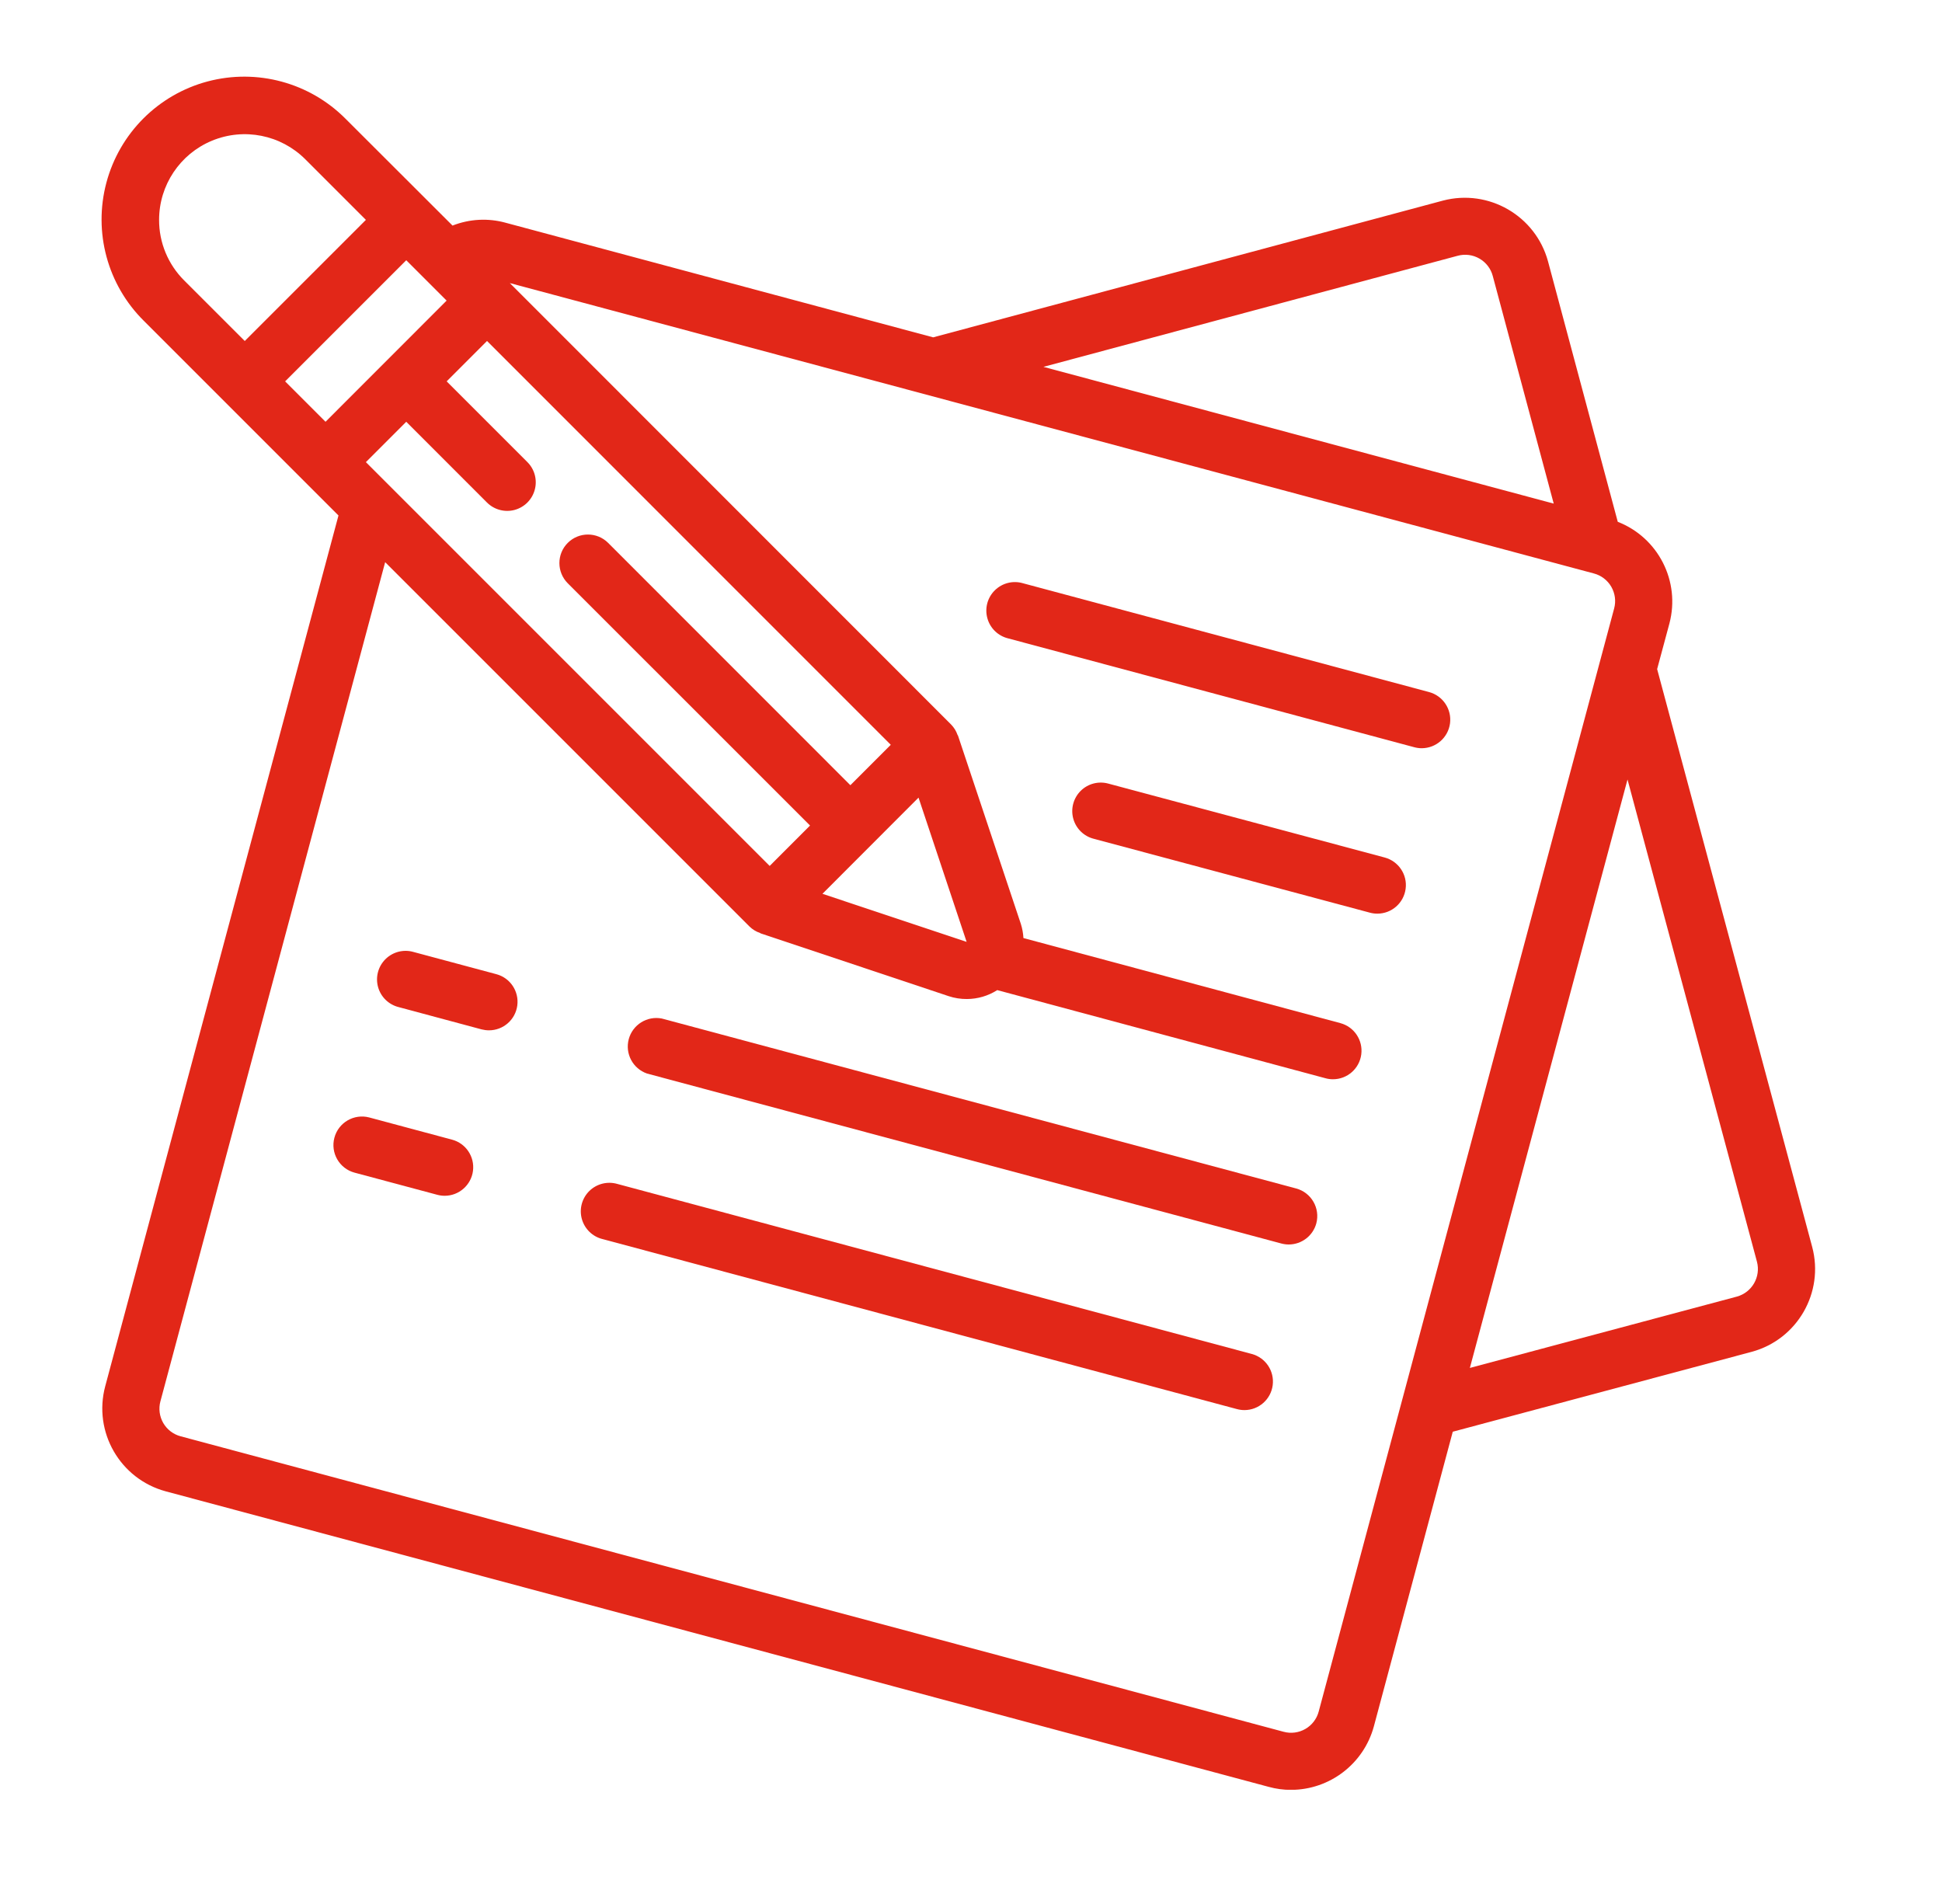 <svg width="51" height="50" viewBox="0 0 51 50" fill="none" xmlns="http://www.w3.org/2000/svg">
<g clip-path="url(#clip0_2898_7578)">
<path d="M33.905 47.003C34.921 47.001 35.811 46.32 36.079 45.339L38.152 37.598L46.005 35.499C47.201 35.174 47.91 33.943 47.591 32.745L43.519 17.571L43.842 16.371C44.133 15.266 43.55 14.119 42.485 13.703L40.652 6.859C40.324 5.664 39.096 4.955 37.897 5.267L24.506 8.859L13.277 5.849C12.816 5.722 12.328 5.749 11.884 5.924L9.079 3.123C8.133 2.169 6.75 1.794 5.451 2.139C4.153 2.485 3.14 3.499 2.794 4.797C2.448 6.095 2.822 7.479 3.776 8.424L8.889 13.537L2.763 36.405C2.443 37.605 3.152 38.837 4.35 39.163L33.321 46.925C33.511 46.977 33.707 47.004 33.905 47.003ZM46.14 33.132C46.246 33.53 46.011 33.939 45.615 34.049L38.601 35.923L42.741 20.47L46.14 33.132ZM38.28 6.717C38.474 6.664 38.68 6.691 38.853 6.791C39.026 6.891 39.153 7.056 39.203 7.25L40.803 13.225L27.402 9.634L38.28 6.717ZM25.384 24.734L21.599 23.472L24.122 20.946L25.384 24.731V24.734ZM22.332 20.62L15.971 14.257C15.678 13.964 15.203 13.964 14.91 14.257C14.617 14.55 14.618 15.025 14.911 15.318L21.273 21.679L20.213 22.74L9.609 12.136L10.669 11.076L12.789 13.197C12.979 13.386 13.255 13.46 13.514 13.391C13.773 13.321 13.975 13.119 14.044 12.86C14.114 12.602 14.04 12.325 13.851 12.136L11.73 10.015L12.79 8.954L23.393 19.559L22.332 20.62ZM7.488 10.015L10.669 6.834L11.729 7.894L8.549 11.076L7.488 10.015ZM4.178 5.774C4.178 4.864 4.726 4.043 5.567 3.695C6.408 3.347 7.375 3.54 8.018 4.183L9.609 5.774L6.428 8.955L4.836 7.364C4.414 6.943 4.176 6.371 4.178 5.774ZM4.213 36.799L10.115 14.763L19.682 24.33C19.76 24.407 19.855 24.465 19.958 24.5C19.964 24.5 19.968 24.509 19.975 24.511L24.914 26.16C25.068 26.211 25.23 26.236 25.392 26.235C25.675 26.234 25.951 26.153 26.189 26.001L34.811 28.316C34.875 28.334 34.94 28.342 35.006 28.342C35.383 28.342 35.7 28.063 35.749 27.69C35.798 27.317 35.563 26.965 35.2 26.868L26.877 24.634C26.87 24.507 26.847 24.381 26.808 24.259L25.159 19.32C25.159 19.313 25.15 19.308 25.147 19.301C25.112 19.199 25.054 19.105 24.978 19.027L13.389 7.434L41.859 15.06C42.052 15.111 42.216 15.237 42.315 15.409C42.415 15.582 42.442 15.787 42.39 15.979L34.631 44.947C34.58 45.139 34.454 45.304 34.282 45.403C34.109 45.503 33.904 45.53 33.711 45.478L4.743 37.718C4.551 37.667 4.387 37.541 4.287 37.369C4.188 37.196 4.161 36.991 4.213 36.799Z" fill="#E22718"/>
<path d="M37.337 19.649C37.713 19.648 38.031 19.369 38.08 18.996C38.128 18.623 37.893 18.272 37.53 18.174L26.866 15.317C26.604 15.239 26.322 15.31 26.127 15.501C25.932 15.692 25.857 15.973 25.93 16.236C26.002 16.499 26.212 16.701 26.477 16.765L37.142 19.623C37.206 19.64 37.271 19.649 37.337 19.649Z" fill="#E22718"/>
<path d="M36.171 23.993C36.548 23.993 36.865 23.714 36.914 23.341C36.964 22.968 36.728 22.617 36.365 22.519L29.114 20.58C28.854 20.506 28.574 20.577 28.381 20.768C28.189 20.959 28.114 21.238 28.186 21.5C28.258 21.761 28.465 21.963 28.728 22.028L35.978 23.968C36.041 23.985 36.106 23.993 36.171 23.993Z" fill="#E22718"/>
<path d="M13.036 25.583L10.861 25C10.601 24.924 10.319 24.995 10.125 25.186C9.932 25.376 9.856 25.657 9.928 25.919C10 26.181 10.208 26.383 10.472 26.448L12.646 27.032C12.71 27.048 12.776 27.057 12.841 27.057C13.218 27.057 13.536 26.778 13.585 26.405C13.634 26.032 13.399 25.68 13.036 25.583Z" fill="#E22718"/>
<path d="M34.568 32.128C34.675 31.728 34.437 31.317 34.038 31.21L17.38 26.747C16.993 26.672 16.614 26.909 16.512 27.289C16.41 27.669 16.62 28.064 16.992 28.192L33.649 32.655C33.713 32.672 33.778 32.681 33.843 32.681C34.182 32.681 34.479 32.455 34.568 32.128Z" fill="#E22718"/>
<path d="M11.87 29.928L9.696 29.345C9.297 29.241 8.888 29.478 8.782 29.877C8.675 30.275 8.911 30.686 9.309 30.794L11.483 31.376C11.546 31.393 11.611 31.402 11.677 31.402C12.053 31.402 12.372 31.123 12.421 30.75C12.47 30.377 12.235 30.025 11.871 29.928H11.87Z" fill="#E22718"/>
<path d="M32.873 35.556L16.216 31.092C15.955 31.015 15.672 31.085 15.477 31.276C15.283 31.467 15.207 31.748 15.28 32.011C15.353 32.274 15.563 32.477 15.828 32.54L32.485 37.004C32.549 37.021 32.614 37.03 32.68 37.03C33.056 37.03 33.374 36.751 33.423 36.378C33.472 36.005 33.237 35.653 32.873 35.556Z" fill="#E22718"/>
</g>
<defs>
<clipPath id="clip0_2898_7578">
<rect width="45" height="45" fill="white" transform="translate(2.667 2)"/>
</clipPath>
</defs>
</svg>
